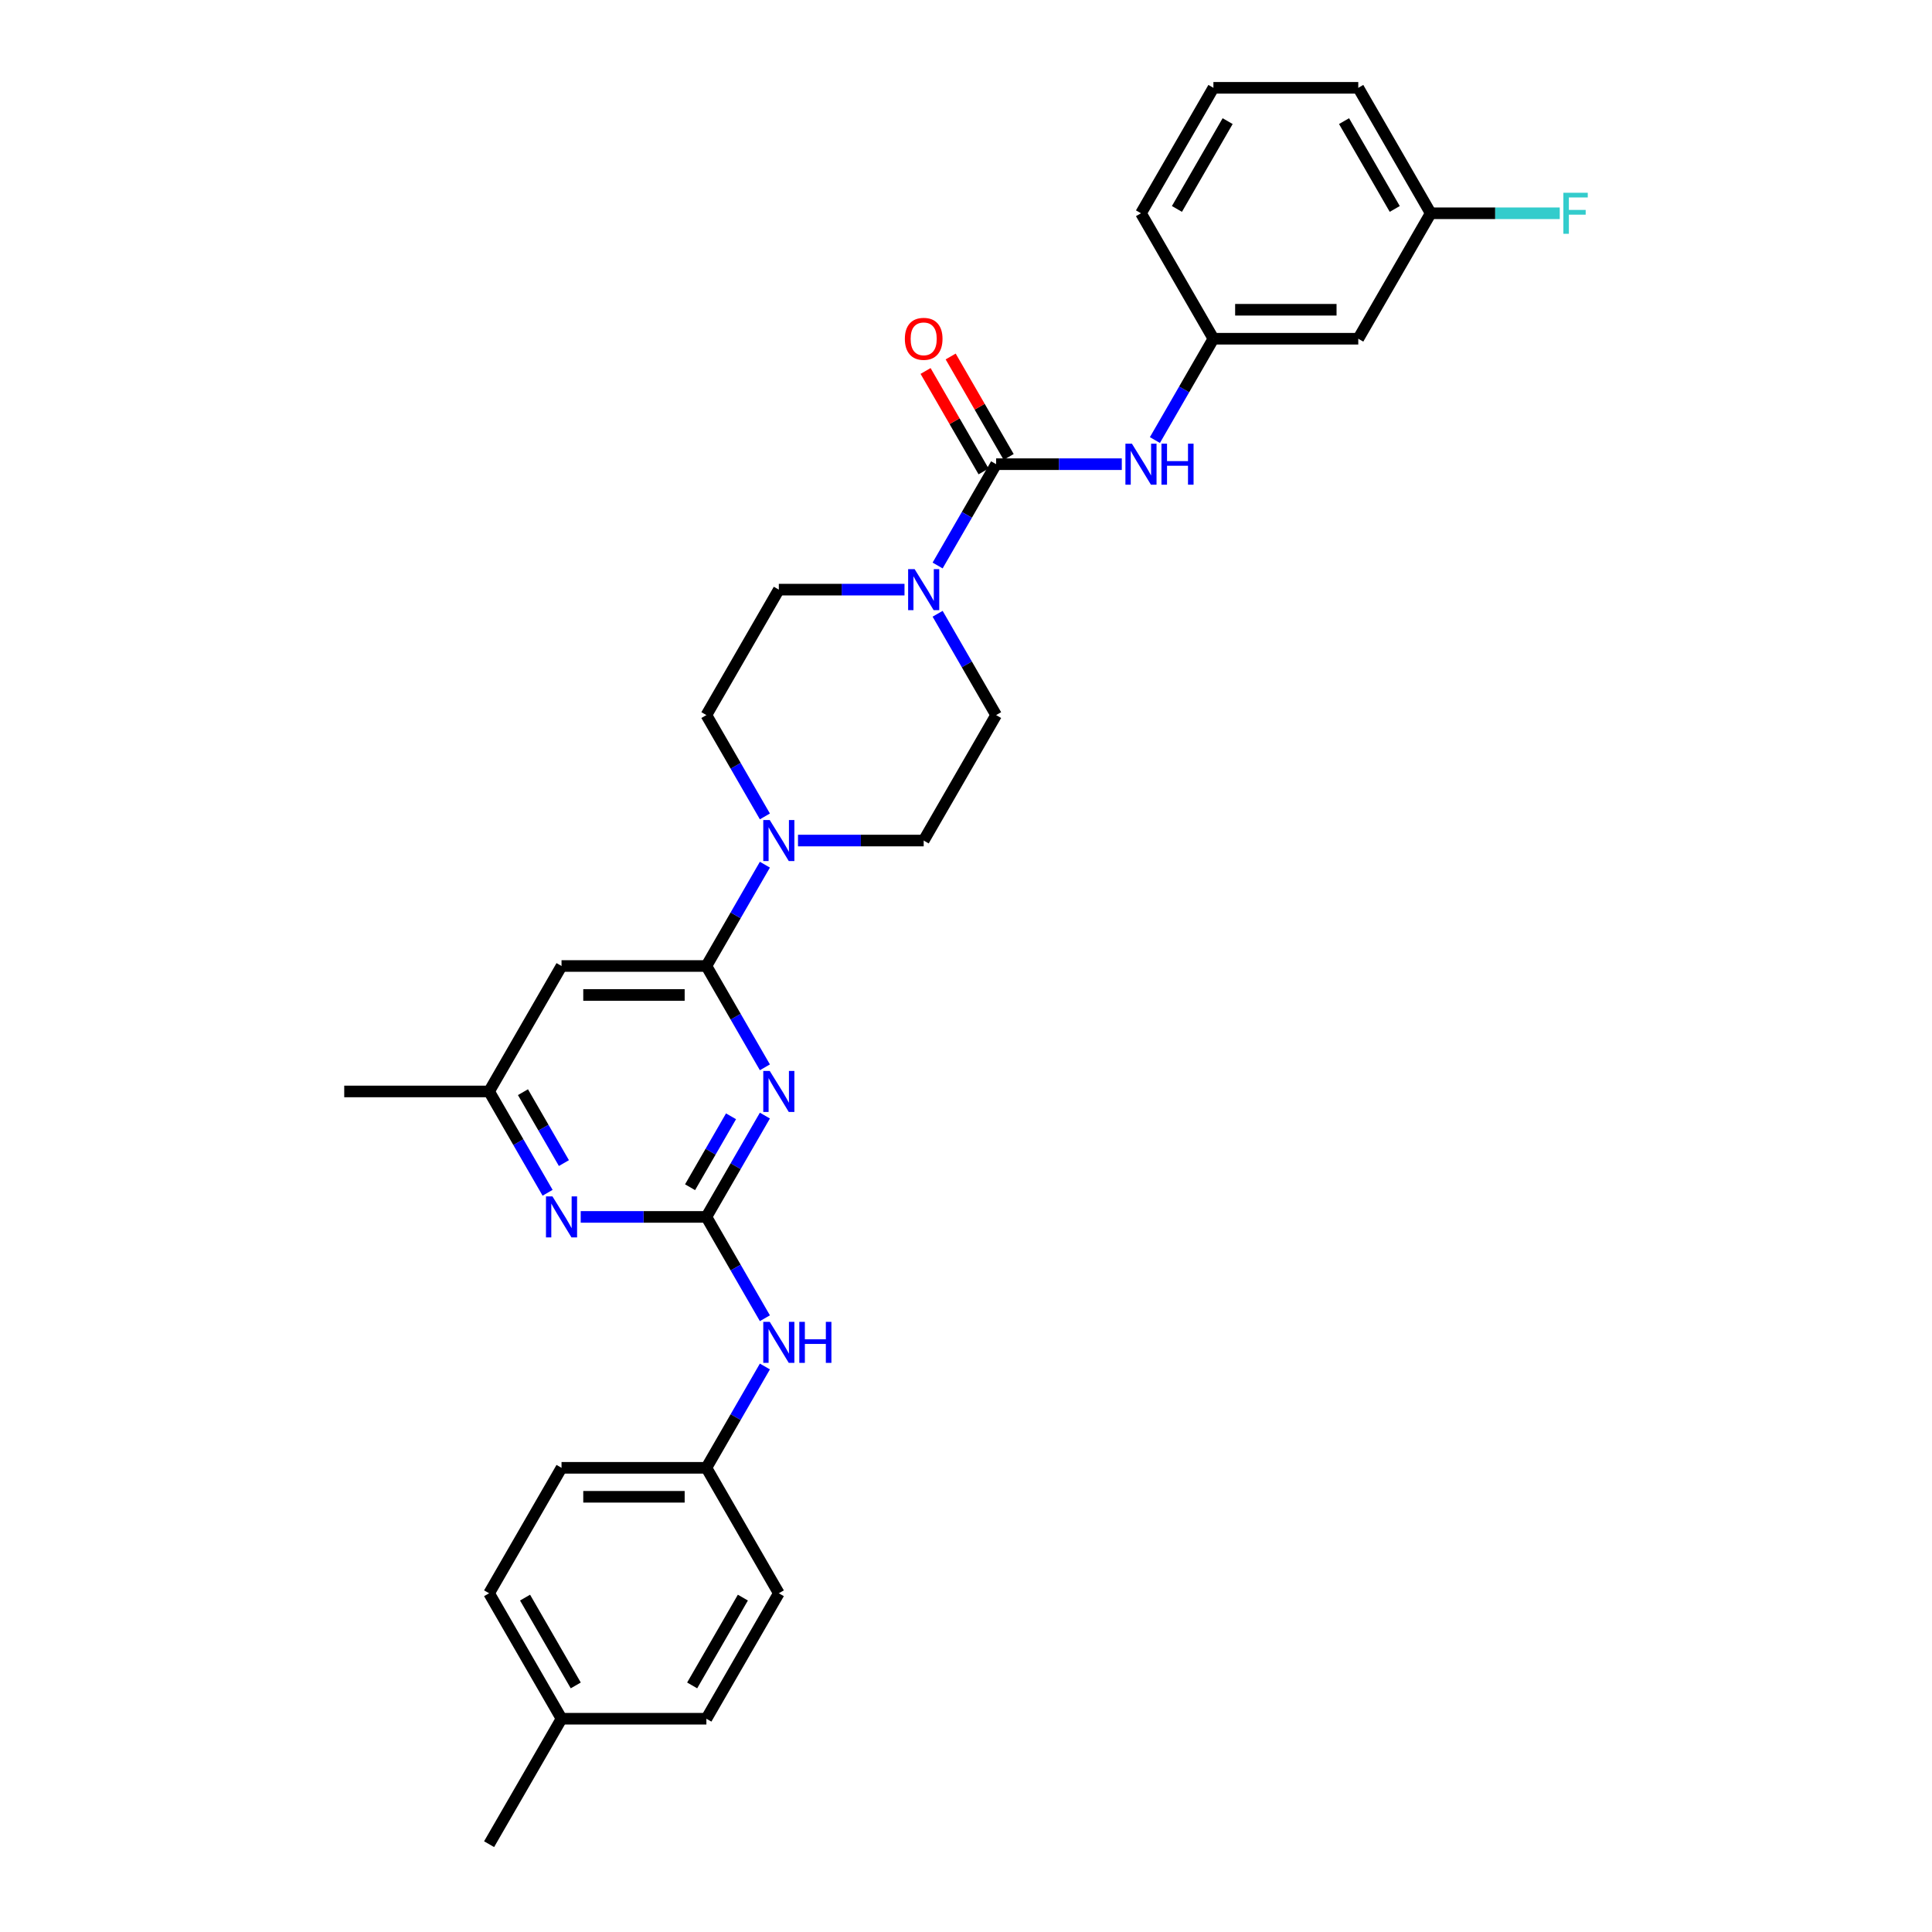 <?xml version='1.0' encoding='iso-8859-1'?>
<svg version='1.1' baseProfile='full'
              xmlns='http://www.w3.org/2000/svg'
                      xmlns:rdkit='http://www.rdkit.org/xml'
                      xmlns:xlink='http://www.w3.org/1999/xlink'
                  xml:space='preserve'
width='1000px' height='1000px' viewBox='0 0 1000 1000'>
<!-- END OF HEADER -->
<rect style='opacity:1.0;fill:#FFFFFF;stroke:none' width='1000' height='1000' x='0' y='0'> </rect>
<path class='bond-0' d='M 395.906,577.427 L 380.766,603.648' style='fill:none;fill-rule:evenodd;stroke:#0000FF;stroke-width:6px;stroke-linecap:butt;stroke-linejoin:miter;stroke-opacity:1' />
<path class='bond-0' d='M 380.766,603.648 L 365.627,629.87' style='fill:none;fill-rule:evenodd;stroke:#000000;stroke-width:6px;stroke-linecap:butt;stroke-linejoin:miter;stroke-opacity:1' />
<path class='bond-0' d='M 378.377,577.795 L 367.779,596.15' style='fill:none;fill-rule:evenodd;stroke:#0000FF;stroke-width:6px;stroke-linecap:butt;stroke-linejoin:miter;stroke-opacity:1' />
<path class='bond-0' d='M 367.779,596.15 L 357.182,614.506' style='fill:none;fill-rule:evenodd;stroke:#000000;stroke-width:6px;stroke-linecap:butt;stroke-linejoin:miter;stroke-opacity:1' />
<path class='bond-1' d='M 395.906,552.443 L 380.766,526.222' style='fill:none;fill-rule:evenodd;stroke:#0000FF;stroke-width:6px;stroke-linecap:butt;stroke-linejoin:miter;stroke-opacity:1' />
<path class='bond-1' d='M 380.766,526.222 L 365.627,500' style='fill:none;fill-rule:evenodd;stroke:#000000;stroke-width:6px;stroke-linecap:butt;stroke-linejoin:miter;stroke-opacity:1' />
<path class='bond-5' d='M 365.627,629.87 L 333.101,629.87' style='fill:none;fill-rule:evenodd;stroke:#000000;stroke-width:6px;stroke-linecap:butt;stroke-linejoin:miter;stroke-opacity:1' />
<path class='bond-5' d='M 333.101,629.87 L 300.574,629.87' style='fill:none;fill-rule:evenodd;stroke:#0000FF;stroke-width:6px;stroke-linecap:butt;stroke-linejoin:miter;stroke-opacity:1' />
<path class='bond-8' d='M 365.627,629.87 L 380.766,656.092' style='fill:none;fill-rule:evenodd;stroke:#000000;stroke-width:6px;stroke-linecap:butt;stroke-linejoin:miter;stroke-opacity:1' />
<path class='bond-8' d='M 380.766,656.092 L 395.906,682.313' style='fill:none;fill-rule:evenodd;stroke:#0000FF;stroke-width:6px;stroke-linecap:butt;stroke-linejoin:miter;stroke-opacity:1' />
<path class='bond-4' d='M 365.627,500 L 380.766,473.778' style='fill:none;fill-rule:evenodd;stroke:#000000;stroke-width:6px;stroke-linecap:butt;stroke-linejoin:miter;stroke-opacity:1' />
<path class='bond-4' d='M 380.766,473.778 L 395.906,447.557' style='fill:none;fill-rule:evenodd;stroke:#0000FF;stroke-width:6px;stroke-linecap:butt;stroke-linejoin:miter;stroke-opacity:1' />
<path class='bond-6' d='M 365.627,500 L 290.647,500' style='fill:none;fill-rule:evenodd;stroke:#000000;stroke-width:6px;stroke-linecap:butt;stroke-linejoin:miter;stroke-opacity:1' />
<path class='bond-6' d='M 354.38,514.996 L 301.894,514.996' style='fill:none;fill-rule:evenodd;stroke:#000000;stroke-width:6px;stroke-linecap:butt;stroke-linejoin:miter;stroke-opacity:1' />
<path class='bond-2' d='M 515.588,240.26 L 500.449,266.481' style='fill:none;fill-rule:evenodd;stroke:#000000;stroke-width:6px;stroke-linecap:butt;stroke-linejoin:miter;stroke-opacity:1' />
<path class='bond-2' d='M 500.449,266.481 L 485.31,292.703' style='fill:none;fill-rule:evenodd;stroke:#0000FF;stroke-width:6px;stroke-linecap:butt;stroke-linejoin:miter;stroke-opacity:1' />
<path class='bond-7' d='M 515.588,240.26 L 548.115,240.26' style='fill:none;fill-rule:evenodd;stroke:#000000;stroke-width:6px;stroke-linecap:butt;stroke-linejoin:miter;stroke-opacity:1' />
<path class='bond-7' d='M 548.115,240.26 L 580.642,240.26' style='fill:none;fill-rule:evenodd;stroke:#0000FF;stroke-width:6px;stroke-linecap:butt;stroke-linejoin:miter;stroke-opacity:1' />
<path class='bond-10' d='M 522.082,236.511 L 507.073,210.514' style='fill:none;fill-rule:evenodd;stroke:#000000;stroke-width:6px;stroke-linecap:butt;stroke-linejoin:miter;stroke-opacity:1' />
<path class='bond-10' d='M 507.073,210.514 L 492.064,184.517' style='fill:none;fill-rule:evenodd;stroke:#FF0000;stroke-width:6px;stroke-linecap:butt;stroke-linejoin:miter;stroke-opacity:1' />
<path class='bond-10' d='M 509.095,244.009 L 494.086,218.012' style='fill:none;fill-rule:evenodd;stroke:#000000;stroke-width:6px;stroke-linecap:butt;stroke-linejoin:miter;stroke-opacity:1' />
<path class='bond-10' d='M 494.086,218.012 L 479.077,192.015' style='fill:none;fill-rule:evenodd;stroke:#FF0000;stroke-width:6px;stroke-linecap:butt;stroke-linejoin:miter;stroke-opacity:1' />
<path class='bond-3' d='M 468.171,305.195 L 435.644,305.195' style='fill:none;fill-rule:evenodd;stroke:#0000FF;stroke-width:6px;stroke-linecap:butt;stroke-linejoin:miter;stroke-opacity:1' />
<path class='bond-3' d='M 435.644,305.195 L 403.118,305.195' style='fill:none;fill-rule:evenodd;stroke:#000000;stroke-width:6px;stroke-linecap:butt;stroke-linejoin:miter;stroke-opacity:1' />
<path class='bond-31' d='M 485.31,317.687 L 500.449,343.908' style='fill:none;fill-rule:evenodd;stroke:#0000FF;stroke-width:6px;stroke-linecap:butt;stroke-linejoin:miter;stroke-opacity:1' />
<path class='bond-31' d='M 500.449,343.908 L 515.588,370.13' style='fill:none;fill-rule:evenodd;stroke:#000000;stroke-width:6px;stroke-linecap:butt;stroke-linejoin:miter;stroke-opacity:1' />
<path class='bond-13' d='M 413.045,435.065 L 445.572,435.065' style='fill:none;fill-rule:evenodd;stroke:#0000FF;stroke-width:6px;stroke-linecap:butt;stroke-linejoin:miter;stroke-opacity:1' />
<path class='bond-13' d='M 445.572,435.065 L 478.098,435.065' style='fill:none;fill-rule:evenodd;stroke:#000000;stroke-width:6px;stroke-linecap:butt;stroke-linejoin:miter;stroke-opacity:1' />
<path class='bond-14' d='M 395.906,422.573 L 380.766,396.352' style='fill:none;fill-rule:evenodd;stroke:#0000FF;stroke-width:6px;stroke-linecap:butt;stroke-linejoin:miter;stroke-opacity:1' />
<path class='bond-14' d='M 380.766,396.352 L 365.627,370.13' style='fill:none;fill-rule:evenodd;stroke:#000000;stroke-width:6px;stroke-linecap:butt;stroke-linejoin:miter;stroke-opacity:1' />
<path class='bond-30' d='M 283.435,617.378 L 268.296,591.157' style='fill:none;fill-rule:evenodd;stroke:#0000FF;stroke-width:6px;stroke-linecap:butt;stroke-linejoin:miter;stroke-opacity:1' />
<path class='bond-30' d='M 268.296,591.157 L 253.157,564.935' style='fill:none;fill-rule:evenodd;stroke:#000000;stroke-width:6px;stroke-linecap:butt;stroke-linejoin:miter;stroke-opacity:1' />
<path class='bond-30' d='M 291.88,602.014 L 281.283,583.659' style='fill:none;fill-rule:evenodd;stroke:#0000FF;stroke-width:6px;stroke-linecap:butt;stroke-linejoin:miter;stroke-opacity:1' />
<path class='bond-30' d='M 281.283,583.659 L 270.685,565.304' style='fill:none;fill-rule:evenodd;stroke:#000000;stroke-width:6px;stroke-linecap:butt;stroke-linejoin:miter;stroke-opacity:1' />
<path class='bond-9' d='M 290.647,500 L 253.157,564.935' style='fill:none;fill-rule:evenodd;stroke:#000000;stroke-width:6px;stroke-linecap:butt;stroke-linejoin:miter;stroke-opacity:1' />
<path class='bond-15' d='M 597.781,227.768 L 612.92,201.546' style='fill:none;fill-rule:evenodd;stroke:#0000FF;stroke-width:6px;stroke-linecap:butt;stroke-linejoin:miter;stroke-opacity:1' />
<path class='bond-15' d='M 612.92,201.546 L 628.059,175.325' style='fill:none;fill-rule:evenodd;stroke:#000000;stroke-width:6px;stroke-linecap:butt;stroke-linejoin:miter;stroke-opacity:1' />
<path class='bond-17' d='M 395.906,707.297 L 380.766,733.519' style='fill:none;fill-rule:evenodd;stroke:#0000FF;stroke-width:6px;stroke-linecap:butt;stroke-linejoin:miter;stroke-opacity:1' />
<path class='bond-17' d='M 380.766,733.519 L 365.627,759.74' style='fill:none;fill-rule:evenodd;stroke:#000000;stroke-width:6px;stroke-linecap:butt;stroke-linejoin:miter;stroke-opacity:1' />
<path class='bond-27' d='M 253.157,564.935 L 178.176,564.935' style='fill:none;fill-rule:evenodd;stroke:#000000;stroke-width:6px;stroke-linecap:butt;stroke-linejoin:miter;stroke-opacity:1' />
<path class='bond-11' d='M 515.588,370.13 L 478.098,435.065' style='fill:none;fill-rule:evenodd;stroke:#000000;stroke-width:6px;stroke-linecap:butt;stroke-linejoin:miter;stroke-opacity:1' />
<path class='bond-12' d='M 403.118,305.195 L 365.627,370.13' style='fill:none;fill-rule:evenodd;stroke:#000000;stroke-width:6px;stroke-linecap:butt;stroke-linejoin:miter;stroke-opacity:1' />
<path class='bond-16' d='M 628.059,175.325 L 703.04,175.325' style='fill:none;fill-rule:evenodd;stroke:#000000;stroke-width:6px;stroke-linecap:butt;stroke-linejoin:miter;stroke-opacity:1' />
<path class='bond-16' d='M 639.306,160.329 L 691.793,160.329' style='fill:none;fill-rule:evenodd;stroke:#000000;stroke-width:6px;stroke-linecap:butt;stroke-linejoin:miter;stroke-opacity:1' />
<path class='bond-26' d='M 628.059,175.325 L 590.569,110.39' style='fill:none;fill-rule:evenodd;stroke:#000000;stroke-width:6px;stroke-linecap:butt;stroke-linejoin:miter;stroke-opacity:1' />
<path class='bond-18' d='M 703.04,175.325 L 740.53,110.39' style='fill:none;fill-rule:evenodd;stroke:#000000;stroke-width:6px;stroke-linecap:butt;stroke-linejoin:miter;stroke-opacity:1' />
<path class='bond-21' d='M 365.627,759.74 L 403.118,824.675' style='fill:none;fill-rule:evenodd;stroke:#000000;stroke-width:6px;stroke-linecap:butt;stroke-linejoin:miter;stroke-opacity:1' />
<path class='bond-22' d='M 365.627,759.74 L 290.647,759.74' style='fill:none;fill-rule:evenodd;stroke:#000000;stroke-width:6px;stroke-linecap:butt;stroke-linejoin:miter;stroke-opacity:1' />
<path class='bond-22' d='M 354.38,774.736 L 301.894,774.736' style='fill:none;fill-rule:evenodd;stroke:#000000;stroke-width:6px;stroke-linecap:butt;stroke-linejoin:miter;stroke-opacity:1' />
<path class='bond-19' d='M 740.53,110.39 L 773.926,110.39' style='fill:none;fill-rule:evenodd;stroke:#000000;stroke-width:6px;stroke-linecap:butt;stroke-linejoin:miter;stroke-opacity:1' />
<path class='bond-19' d='M 773.926,110.39 L 807.323,110.39' style='fill:none;fill-rule:evenodd;stroke:#33CCCC;stroke-width:6px;stroke-linecap:butt;stroke-linejoin:miter;stroke-opacity:1' />
<path class='bond-33' d='M 740.53,110.39 L 703.04,45.455' style='fill:none;fill-rule:evenodd;stroke:#000000;stroke-width:6px;stroke-linecap:butt;stroke-linejoin:miter;stroke-opacity:1' />
<path class='bond-33' d='M 721.92,108.147 L 695.676,62.693' style='fill:none;fill-rule:evenodd;stroke:#000000;stroke-width:6px;stroke-linecap:butt;stroke-linejoin:miter;stroke-opacity:1' />
<path class='bond-20' d='M 290.647,889.61 L 253.157,824.675' style='fill:none;fill-rule:evenodd;stroke:#000000;stroke-width:6px;stroke-linecap:butt;stroke-linejoin:miter;stroke-opacity:1' />
<path class='bond-20' d='M 298.01,872.372 L 271.767,826.918' style='fill:none;fill-rule:evenodd;stroke:#000000;stroke-width:6px;stroke-linecap:butt;stroke-linejoin:miter;stroke-opacity:1' />
<path class='bond-29' d='M 290.647,889.61 L 253.157,954.545' style='fill:none;fill-rule:evenodd;stroke:#000000;stroke-width:6px;stroke-linecap:butt;stroke-linejoin:miter;stroke-opacity:1' />
<path class='bond-32' d='M 290.647,889.61 L 365.627,889.61' style='fill:none;fill-rule:evenodd;stroke:#000000;stroke-width:6px;stroke-linecap:butt;stroke-linejoin:miter;stroke-opacity:1' />
<path class='bond-24' d='M 403.118,824.675 L 365.627,889.61' style='fill:none;fill-rule:evenodd;stroke:#000000;stroke-width:6px;stroke-linecap:butt;stroke-linejoin:miter;stroke-opacity:1' />
<path class='bond-24' d='M 384.507,826.918 L 358.264,872.372' style='fill:none;fill-rule:evenodd;stroke:#000000;stroke-width:6px;stroke-linecap:butt;stroke-linejoin:miter;stroke-opacity:1' />
<path class='bond-23' d='M 290.647,759.74 L 253.157,824.675' style='fill:none;fill-rule:evenodd;stroke:#000000;stroke-width:6px;stroke-linecap:butt;stroke-linejoin:miter;stroke-opacity:1' />
<path class='bond-25' d='M 628.059,45.455 L 590.569,110.39' style='fill:none;fill-rule:evenodd;stroke:#000000;stroke-width:6px;stroke-linecap:butt;stroke-linejoin:miter;stroke-opacity:1' />
<path class='bond-25' d='M 635.423,62.693 L 609.18,108.147' style='fill:none;fill-rule:evenodd;stroke:#000000;stroke-width:6px;stroke-linecap:butt;stroke-linejoin:miter;stroke-opacity:1' />
<path class='bond-28' d='M 628.059,45.455 L 703.04,45.455' style='fill:none;fill-rule:evenodd;stroke:#000000;stroke-width:6px;stroke-linecap:butt;stroke-linejoin:miter;stroke-opacity:1' />
<path  class='atom-0' d='M 398.424 554.318
L 405.382 565.565
Q 406.072 566.675, 407.182 568.684
Q 408.291 570.694, 408.351 570.814
L 408.351 554.318
L 411.171 554.318
L 411.171 575.552
L 408.261 575.552
L 400.793 563.256
Q 399.923 561.816, 398.994 560.166
Q 398.094 558.517, 397.824 558.007
L 397.824 575.552
L 395.065 575.552
L 395.065 554.318
L 398.424 554.318
' fill='#0000FF'/>
<path  class='atom-4' d='M 473.404 294.578
L 480.363 305.825
Q 481.052 306.934, 482.162 308.944
Q 483.272 310.953, 483.332 311.073
L 483.332 294.578
L 486.151 294.578
L 486.151 315.812
L 483.242 315.812
L 475.774 303.515
Q 474.904 302.076, 473.974 300.426
Q 473.074 298.776, 472.805 298.267
L 472.805 315.812
L 470.045 315.812
L 470.045 294.578
L 473.404 294.578
' fill='#0000FF'/>
<path  class='atom-5' d='M 398.424 424.448
L 405.382 435.695
Q 406.072 436.804, 407.182 438.814
Q 408.291 440.823, 408.351 440.943
L 408.351 424.448
L 411.171 424.448
L 411.171 445.682
L 408.261 445.682
L 400.793 433.385
Q 399.923 431.946, 398.994 430.296
Q 398.094 428.647, 397.824 428.137
L 397.824 445.682
L 395.065 445.682
L 395.065 424.448
L 398.424 424.448
' fill='#0000FF'/>
<path  class='atom-6' d='M 285.953 619.253
L 292.911 630.5
Q 293.601 631.61, 294.711 633.619
Q 295.82 635.629, 295.88 635.749
L 295.88 619.253
L 298.7 619.253
L 298.7 640.487
L 295.79 640.487
L 288.322 628.191
Q 287.453 626.751, 286.523 625.101
Q 285.623 623.452, 285.353 622.942
L 285.353 640.487
L 282.594 640.487
L 282.594 619.253
L 285.953 619.253
' fill='#0000FF'/>
<path  class='atom-8' d='M 585.875 229.642
L 592.833 240.89
Q 593.523 241.999, 594.633 244.009
Q 595.743 246.018, 595.803 246.138
L 595.803 229.642
L 598.622 229.642
L 598.622 250.877
L 595.713 250.877
L 588.245 238.58
Q 587.375 237.141, 586.445 235.491
Q 585.545 233.841, 585.275 233.332
L 585.275 250.877
L 582.516 250.877
L 582.516 229.642
L 585.875 229.642
' fill='#0000FF'/>
<path  class='atom-8' d='M 601.171 229.642
L 604.051 229.642
L 604.051 238.67
L 614.908 238.67
L 614.908 229.642
L 617.787 229.642
L 617.787 250.877
L 614.908 250.877
L 614.908 241.07
L 604.051 241.07
L 604.051 250.877
L 601.171 250.877
L 601.171 229.642
' fill='#0000FF'/>
<path  class='atom-9' d='M 398.424 684.188
L 405.382 695.435
Q 406.072 696.545, 407.182 698.554
Q 408.291 700.564, 408.351 700.684
L 408.351 684.188
L 411.171 684.188
L 411.171 705.422
L 408.261 705.422
L 400.793 693.126
Q 399.923 691.686, 398.994 690.036
Q 398.094 688.387, 397.824 687.877
L 397.824 705.422
L 395.065 705.422
L 395.065 684.188
L 398.424 684.188
' fill='#0000FF'/>
<path  class='atom-9' d='M 413.72 684.188
L 416.599 684.188
L 416.599 693.216
L 427.456 693.216
L 427.456 684.188
L 430.336 684.188
L 430.336 705.422
L 427.456 705.422
L 427.456 695.615
L 416.599 695.615
L 416.599 705.422
L 413.72 705.422
L 413.72 684.188
' fill='#0000FF'/>
<path  class='atom-11' d='M 468.351 175.385
Q 468.351 170.286, 470.87 167.437
Q 473.389 164.587, 478.098 164.587
Q 482.807 164.587, 485.326 167.437
Q 487.846 170.286, 487.846 175.385
Q 487.846 180.543, 485.296 183.483
Q 482.747 186.392, 478.098 186.392
Q 473.419 186.392, 470.87 183.483
Q 468.351 180.573, 468.351 175.385
M 478.098 183.992
Q 481.337 183.992, 483.077 181.833
Q 484.846 179.644, 484.846 175.385
Q 484.846 171.216, 483.077 169.116
Q 481.337 166.987, 478.098 166.987
Q 474.859 166.987, 473.089 169.086
Q 471.35 171.186, 471.35 175.385
Q 471.35 179.674, 473.089 181.833
Q 474.859 183.992, 478.098 183.992
' fill='#FF0000'/>
<path  class='atom-20' d='M 809.197 99.772
L 821.824 99.772
L 821.824 102.202
L 812.047 102.202
L 812.047 108.65
L 820.744 108.65
L 820.744 111.109
L 812.047 111.109
L 812.047 121.007
L 809.197 121.007
L 809.197 99.772
' fill='#33CCCC'/>
</svg>
